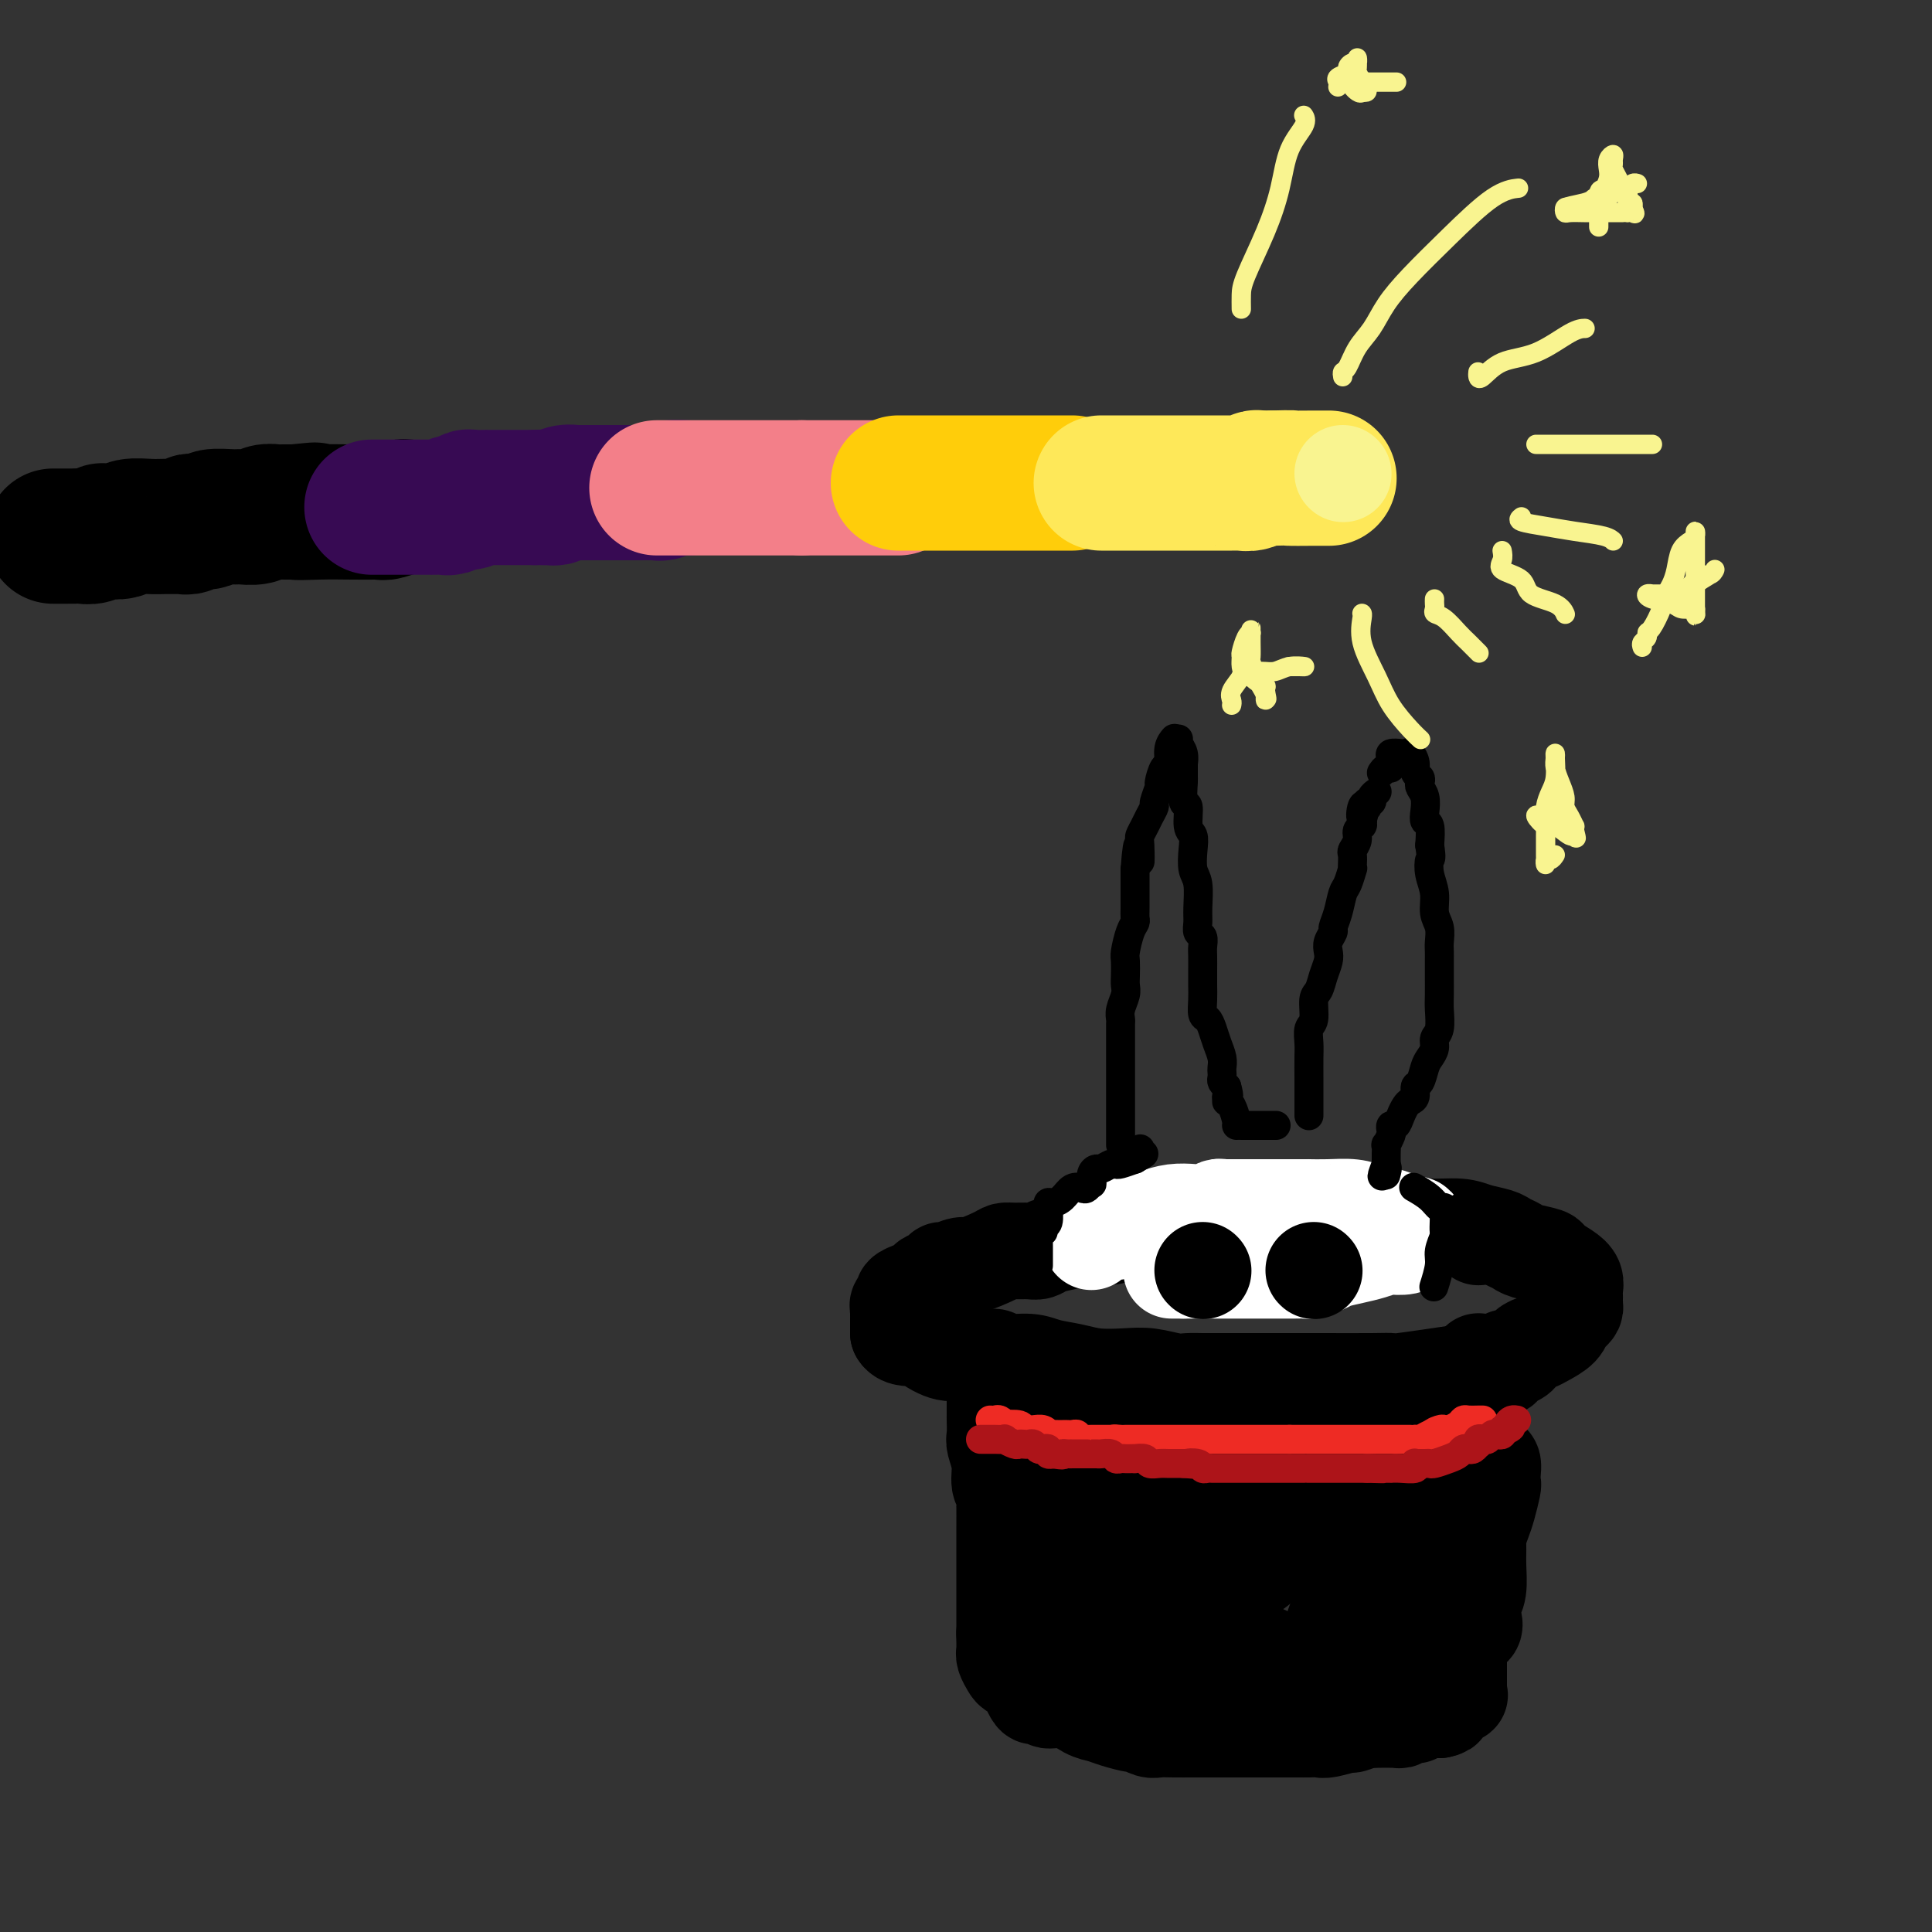 <svg viewBox='0 0 400 400' version='1.1' xmlns='http://www.w3.org/2000/svg' xmlns:xlink='http://www.w3.org/1999/xlink'><rect x="0" y="0" width="400" height="400" fill="#333333" stroke="none"/><g fill='none' stroke='rgb(0,0,0)' stroke-width='20' stroke-linecap='round' stroke-linejoin='round'><path d='M234,255c-0.346,0.032 -0.693,0.064 -1,0c-0.307,-0.064 -0.575,-0.225 -1,0c-0.425,0.225 -1.006,0.835 -2,1c-0.994,0.165 -2.401,-0.113 -4,0c-1.599,0.113 -3.391,0.619 -5,1c-1.609,0.381 -3.037,0.638 -4,1c-0.963,0.362 -1.462,0.831 -2,1c-0.538,0.169 -1.114,0.039 -2,0c-0.886,-0.039 -2.081,0.013 -3,0c-0.919,-0.013 -1.563,-0.090 -2,0c-0.437,0.090 -0.667,0.349 -2,1c-1.333,0.651 -3.771,1.694 -5,2c-1.229,0.306 -1.250,-0.125 -2,0c-0.750,0.125 -2.228,0.807 -3,1c-0.772,0.193 -0.839,-0.103 -1,0c-0.161,0.103 -0.415,0.605 -1,1c-0.585,0.395 -1.501,0.683 -2,1c-0.499,0.317 -0.582,0.662 -1,1c-0.418,0.338 -1.170,0.667 -2,1c-0.830,0.333 -1.739,0.668 -2,1c-0.261,0.332 0.126,0.662 0,1c-0.126,0.338 -0.766,0.686 -1,1c-0.234,0.314 -0.063,0.595 0,1c0.063,0.405 0.017,0.935 0,1c-0.017,0.065 -0.005,-0.333 0,0c0.005,0.333 0.001,1.397 0,2c-0.001,0.603 -0.000,0.744 0,1c0.000,0.256 0.000,0.628 0,1'/><path d='M186,276c0.682,1.282 2.886,0.989 4,1c1.114,0.011 1.139,0.328 2,1c0.861,0.672 2.560,1.701 4,2c1.440,0.299 2.622,-0.131 4,0c1.378,0.131 2.951,0.823 4,1c1.049,0.177 1.575,-0.160 2,0c0.425,0.160 0.751,0.817 2,1c1.249,0.183 3.421,-0.108 5,0c1.579,0.108 2.563,0.616 4,1c1.437,0.384 3.326,0.642 5,1c1.674,0.358 3.134,0.814 5,1c1.866,0.186 4.140,0.102 6,0c1.860,-0.102 3.306,-0.224 5,0c1.694,0.224 3.636,0.792 5,1c1.364,0.208 2.150,0.056 3,0c0.850,-0.056 1.765,-0.015 3,0c1.235,0.015 2.792,0.004 4,0c1.208,-0.004 2.067,-0.001 3,0c0.933,0.001 1.940,0.000 3,0c1.060,-0.000 2.173,-0.001 4,0c1.827,0.001 4.367,0.002 6,0c1.633,-0.002 2.357,-0.006 5,0c2.643,0.006 7.203,0.022 10,0c2.797,-0.022 3.830,-0.083 4,0c0.170,0.083 -0.523,0.309 2,0c2.523,-0.309 8.261,-1.155 14,-2'/><path d='M304,284c12.512,-0.626 5.292,-1.691 3,-2c-2.292,-0.309 0.345,0.138 2,0c1.655,-0.138 2.329,-0.862 3,-1c0.671,-0.138 1.339,0.311 2,0c0.661,-0.311 1.315,-1.382 2,-2c0.685,-0.618 1.402,-0.781 2,-1c0.598,-0.219 1.078,-0.492 2,-1c0.922,-0.508 2.285,-1.249 3,-2c0.715,-0.751 0.780,-1.510 1,-2c0.220,-0.490 0.595,-0.709 1,-1c0.405,-0.291 0.840,-0.655 1,-1c0.160,-0.345 0.044,-0.673 0,-1c-0.044,-0.327 -0.016,-0.654 0,-1c0.016,-0.346 0.021,-0.712 0,-1c-0.021,-0.288 -0.069,-0.497 0,-1c0.069,-0.503 0.254,-1.301 0,-2c-0.254,-0.699 -0.946,-1.301 -2,-2c-1.054,-0.699 -2.471,-1.497 -3,-2c-0.529,-0.503 -0.170,-0.712 -1,-1c-0.830,-0.288 -2.848,-0.654 -4,-1c-1.152,-0.346 -1.439,-0.671 -2,-1c-0.561,-0.329 -1.395,-0.662 -2,-1c-0.605,-0.338 -0.980,-0.682 -2,-1c-1.020,-0.318 -2.686,-0.611 -4,-1c-1.314,-0.389 -2.277,-0.875 -4,-1c-1.723,-0.125 -4.205,0.110 -6,0c-1.795,-0.110 -2.904,-0.566 -5,-1c-2.096,-0.434 -5.180,-0.848 -7,-1c-1.820,-0.152 -2.377,-0.044 -3,0c-0.623,0.044 -1.311,0.022 -2,0'/><path d='M279,252c-4.694,-0.452 -2.929,-0.083 -3,0c-0.071,0.083 -1.978,-0.121 -3,0c-1.022,0.121 -1.161,0.569 -3,1c-1.839,0.431 -5.380,0.847 -8,1c-2.620,0.153 -4.320,0.044 -5,0c-0.680,-0.044 -0.340,-0.022 0,0'/><path d='M206,290c0.000,-0.055 0.000,-0.110 0,0c-0.000,0.110 -0.001,0.384 0,1c0.001,0.616 0.004,1.574 0,2c-0.004,0.426 -0.016,0.320 0,1c0.016,0.680 0.061,2.145 0,3c-0.061,0.855 -0.226,1.098 0,2c0.226,0.902 0.845,2.462 1,4c0.155,1.538 -0.155,3.054 0,4c0.155,0.946 0.774,1.324 1,2c0.226,0.676 0.061,1.651 0,2c-0.061,0.349 -0.016,0.072 0,1c0.016,0.928 0.004,3.060 0,4c-0.004,0.940 -0.001,0.689 0,1c0.001,0.311 0.000,1.184 0,2c-0.000,0.816 -0.000,1.576 0,2c0.000,0.424 0.000,0.513 0,1c-0.000,0.487 -0.000,1.373 0,2c0.000,0.627 0.000,0.994 0,1c-0.000,0.006 -0.000,-0.350 0,0c0.000,0.350 0.000,1.407 0,2c-0.000,0.593 -0.000,0.721 0,1c0.000,0.279 0.000,0.707 0,1c-0.000,0.293 -0.000,0.449 0,1c0.000,0.551 0.000,1.496 0,2c-0.000,0.504 -0.000,0.566 0,1c0.000,0.434 0.000,1.240 0,2c-0.000,0.760 -0.000,1.474 0,2c0.000,0.526 0.000,0.865 0,1c-0.000,0.135 -0.000,0.068 0,0'/><path d='M208,338c0.309,7.625 0.082,2.686 0,1c-0.082,-1.686 -0.019,-0.119 0,1c0.019,1.119 -0.007,1.792 0,2c0.007,0.208 0.047,-0.047 0,0c-0.047,0.047 -0.182,0.396 0,1c0.182,0.604 0.679,1.462 1,2c0.321,0.538 0.466,0.757 1,1c0.534,0.243 1.458,0.509 2,1c0.542,0.491 0.702,1.208 1,2c0.298,0.792 0.732,1.661 1,2c0.268,0.339 0.368,0.150 1,0c0.632,-0.150 1.797,-0.262 2,0c0.203,0.262 -0.555,0.896 0,1c0.555,0.104 2.422,-0.322 4,0c1.578,0.322 2.866,1.392 4,2c1.134,0.608 2.114,0.755 3,1c0.886,0.245 1.679,0.587 3,1c1.321,0.413 3.171,0.895 4,1c0.829,0.105 0.637,-0.168 1,0c0.363,0.168 1.280,0.777 2,1c0.720,0.223 1.244,0.060 2,0c0.756,-0.060 1.743,-0.016 3,0c1.257,0.016 2.783,0.004 4,0c1.217,-0.004 2.125,-0.001 3,0c0.875,0.001 1.715,0.000 3,0c1.285,-0.000 3.013,-0.000 4,0c0.987,0.000 1.234,0.000 2,0c0.766,-0.000 2.052,-0.000 3,0c0.948,0.000 1.556,0.000 2,0c0.444,-0.000 0.722,-0.000 1,0'/><path d='M265,358c4.369,-0.000 1.790,-0.000 1,0c-0.790,0.000 0.209,0.001 1,0c0.791,-0.001 1.376,-0.004 2,0c0.624,0.004 1.289,0.016 2,0c0.711,-0.016 1.469,-0.061 2,0c0.531,0.061 0.836,0.227 2,0c1.164,-0.227 3.186,-0.849 4,-1c0.814,-0.151 0.418,0.167 1,0c0.582,-0.167 2.141,-0.818 3,-1c0.859,-0.182 1.019,0.106 1,0c-0.019,-0.106 -0.218,-0.607 0,-1c0.218,-0.393 0.851,-0.679 1,-1c0.149,-0.321 -0.186,-0.678 0,-1c0.186,-0.322 0.893,-0.610 1,-1c0.107,-0.390 -0.385,-0.883 0,-1c0.385,-0.117 1.648,0.140 2,0c0.352,-0.140 -0.207,-0.678 0,-1c0.207,-0.322 1.178,-0.428 2,-1c0.822,-0.572 1.494,-1.608 2,-2c0.506,-0.392 0.847,-0.138 1,0c0.153,0.138 0.118,0.161 0,0c-0.118,-0.161 -0.320,-0.507 0,-1c0.320,-0.493 1.160,-1.132 2,-2c0.840,-0.868 1.678,-1.965 2,-3c0.322,-1.035 0.128,-2.006 0,-3c-0.128,-0.994 -0.188,-2.009 0,-3c0.188,-0.991 0.625,-1.956 1,-3c0.375,-1.044 0.688,-2.166 1,-3c0.312,-0.834 0.622,-1.378 1,-2c0.378,-0.622 0.822,-1.320 1,-2c0.178,-0.680 0.089,-1.340 0,-2'/><path d='M301,323c0.619,-3.357 0.166,-2.748 0,-3c-0.166,-0.252 -0.044,-1.364 0,-2c0.044,-0.636 0.012,-0.796 0,-2c-0.012,-1.204 -0.003,-3.454 0,-5c0.003,-1.546 0.001,-2.390 0,-3c-0.001,-0.610 -0.000,-0.987 0,-2c0.000,-1.013 0.000,-2.663 0,-4c-0.000,-1.337 -0.000,-2.360 0,-3c0.000,-0.640 0.000,-0.897 0,-1c-0.000,-0.103 -0.000,-0.051 0,0'/><path d='M305,294c0.024,0.358 0.048,0.716 0,1c-0.048,0.284 -0.167,0.495 0,1c0.167,0.505 0.619,1.304 1,2c0.381,0.696 0.690,1.290 1,2c0.310,0.710 0.620,1.535 1,2c0.380,0.465 0.831,0.568 1,1c0.169,0.432 0.057,1.192 0,2c-0.057,0.808 -0.057,1.662 0,2c0.057,0.338 0.173,0.158 0,1c-0.173,0.842 -0.635,2.706 -1,4c-0.365,1.294 -0.633,2.020 -1,3c-0.367,0.980 -0.834,2.215 -1,3c-0.166,0.785 -0.031,1.120 0,2c0.031,0.880 -0.042,2.305 0,4c0.042,1.695 0.200,3.659 0,5c-0.200,1.341 -0.757,2.060 -1,3c-0.243,0.940 -0.172,2.101 0,3c0.172,0.899 0.446,1.536 0,2c-0.446,0.464 -1.612,0.754 -2,1c-0.388,0.246 0.001,0.447 0,1c-0.001,0.553 -0.391,1.457 -1,2c-0.609,0.543 -1.436,0.725 -2,1c-0.564,0.275 -0.864,0.645 -1,1c-0.136,0.355 -0.109,0.697 0,1c0.109,0.303 0.299,0.569 0,1c-0.299,0.431 -1.086,1.029 -2,2c-0.914,0.971 -1.956,2.317 -3,3c-1.044,0.683 -2.089,0.705 -3,1c-0.911,0.295 -1.687,0.863 -3,1c-1.313,0.137 -3.161,-0.155 -4,0c-0.839,0.155 -0.668,0.759 -1,1c-0.332,0.241 -1.166,0.121 -2,0'/><path d='M281,353c-2.204,0.528 -1.213,0.348 -1,0c0.213,-0.348 -0.353,-0.863 -4,-3c-3.647,-2.137 -10.375,-5.897 -15,-8c-4.625,-2.103 -7.148,-2.550 -9,-3c-1.852,-0.450 -3.032,-0.904 -4,-1c-0.968,-0.096 -1.722,0.167 -2,0c-0.278,-0.167 -0.079,-0.762 0,-1c0.079,-0.238 0.040,-0.119 0,0'/><path d='M225,298c-0.002,0.399 -0.004,0.798 0,1c0.004,0.202 0.015,0.208 0,1c-0.015,0.792 -0.056,2.372 0,4c0.056,1.628 0.207,3.305 0,5c-0.207,1.695 -0.774,3.407 -1,5c-0.226,1.593 -0.113,3.067 0,5c0.113,1.933 0.226,4.326 0,6c-0.226,1.674 -0.790,2.631 -1,4c-0.210,1.369 -0.068,3.152 0,4c0.068,0.848 0.060,0.763 0,1c-0.060,0.237 -0.172,0.796 0,1c0.172,0.204 0.629,0.052 1,0c0.371,-0.052 0.658,-0.006 2,0c1.342,0.006 3.741,-0.029 7,0c3.259,0.029 7.380,0.120 11,-1c3.620,-1.120 6.740,-3.452 9,-5c2.260,-1.548 3.662,-2.313 5,-3c1.338,-0.687 2.613,-1.296 3,-2c0.387,-0.704 -0.114,-1.505 0,-2c0.114,-0.495 0.841,-0.686 1,-1c0.159,-0.314 -0.251,-0.752 0,-1c0.251,-0.248 1.165,-0.308 2,-1c0.835,-0.692 1.593,-2.018 3,-3c1.407,-0.982 3.464,-1.621 5,-3c1.536,-1.379 2.550,-3.496 4,-5c1.450,-1.504 3.337,-2.393 4,-3c0.663,-0.607 0.102,-0.933 0,-1c-0.102,-0.067 0.257,0.124 1,0c0.743,-0.124 1.872,-0.562 3,-1'/><path d='M284,303c4.471,-3.223 4.148,-0.781 4,0c-0.148,0.781 -0.123,-0.101 0,0c0.123,0.101 0.343,1.184 0,3c-0.343,1.816 -1.247,4.365 -2,6c-0.753,1.635 -1.353,2.356 -2,4c-0.647,1.644 -1.340,4.212 -2,6c-0.660,1.788 -1.287,2.797 -2,4c-0.713,1.203 -1.511,2.602 -2,4c-0.489,1.398 -0.668,2.797 -1,4c-0.332,1.203 -0.815,2.210 -1,3c-0.185,0.790 -0.070,1.363 0,2c0.070,0.637 0.097,1.337 0,2c-0.097,0.663 -0.316,1.290 0,2c0.316,0.710 1.167,1.503 2,2c0.833,0.497 1.648,0.699 2,1c0.352,0.301 0.241,0.700 1,0c0.759,-0.700 2.388,-2.498 3,-4c0.612,-1.502 0.207,-2.707 0,-4c-0.207,-1.293 -0.218,-2.675 0,-5c0.218,-2.325 0.663,-5.594 0,-8c-0.663,-2.406 -2.434,-3.951 -4,-6c-1.566,-2.049 -2.925,-4.603 -5,-6c-2.075,-1.397 -4.865,-1.638 -7,-2c-2.135,-0.362 -3.616,-0.846 -5,-1c-1.384,-0.154 -2.670,0.020 -4,0c-1.330,-0.020 -2.704,-0.236 -4,0c-1.296,0.236 -2.513,0.925 -4,2c-1.487,1.075 -3.243,2.538 -5,4'/><path d='M246,316c-1.887,1.386 -2.104,1.850 -3,4c-0.896,2.150 -2.469,5.987 -3,8c-0.531,2.013 -0.019,2.201 0,3c0.019,0.799 -0.455,2.210 0,3c0.455,0.790 1.837,0.960 3,1c1.163,0.040 2.105,-0.049 3,0c0.895,0.049 1.742,0.235 3,0c1.258,-0.235 2.927,-0.893 4,-2c1.073,-1.107 1.552,-2.663 2,-5c0.448,-2.337 0.867,-5.453 1,-8c0.133,-2.547 -0.019,-4.524 0,-7c0.019,-2.476 0.210,-5.451 0,-7c-0.210,-1.549 -0.820,-1.672 -1,-2c-0.180,-0.328 0.069,-0.863 0,-1c-0.069,-0.137 -0.458,0.122 -1,0c-0.542,-0.122 -1.239,-0.626 -3,0c-1.761,0.626 -4.587,2.383 -7,4c-2.413,1.617 -4.415,3.094 -6,5c-1.585,1.906 -2.755,4.240 -4,6c-1.245,1.760 -2.565,2.944 -3,4c-0.435,1.056 0.015,1.983 0,3c-0.015,1.017 -0.494,2.125 0,3c0.494,0.875 1.962,1.519 4,2c2.038,0.481 4.645,0.799 7,1c2.355,0.201 4.459,0.284 7,0c2.541,-0.284 5.520,-0.937 7,-2c1.480,-1.063 1.463,-2.536 1,-5c-0.463,-2.464 -1.372,-5.918 -3,-9c-1.628,-3.082 -3.977,-5.791 -6,-8c-2.023,-2.209 -3.721,-3.917 -5,-5c-1.279,-1.083 -2.140,-1.542 -3,-2'/><path d='M240,300c-2.759,-2.301 -2.657,-0.553 -3,0c-0.343,0.553 -1.130,-0.089 -2,0c-0.870,0.089 -1.824,0.911 -3,3c-1.176,2.089 -2.575,5.447 -3,7c-0.425,1.553 0.122,1.302 0,2c-0.122,0.698 -0.915,2.347 0,4c0.915,1.653 3.537,3.311 6,5c2.463,1.689 4.768,3.411 8,4c3.232,0.589 7.390,0.046 10,0c2.610,-0.046 3.670,0.405 5,0c1.330,-0.405 2.930,-1.665 4,-3c1.070,-1.335 1.611,-2.743 2,-4c0.389,-1.257 0.626,-2.362 1,-4c0.374,-1.638 0.884,-3.810 1,-5c0.116,-1.190 -0.161,-1.397 0,-2c0.161,-0.603 0.760,-1.601 1,-2c0.240,-0.399 0.120,-0.200 0,0'/><path d='M271,298c0.310,0.000 0.619,0.000 0,0c-0.619,0.000 -2.167,0.000 -3,0c-0.833,0.000 -0.952,0.000 -1,0c-0.048,0.000 -0.024,0.000 0,0'/></g>
<g fill='none' stroke='rgb(255,255,255)' stroke-width='20' stroke-linecap='round' stroke-linejoin='round'><path d='M226,257c-0.028,0.081 -0.056,0.163 0,0c0.056,-0.163 0.195,-0.569 1,-1c0.805,-0.431 2.276,-0.886 3,-1c0.724,-0.114 0.702,0.114 1,0c0.298,-0.114 0.915,-0.569 1,-1c0.085,-0.431 -0.362,-0.837 0,-1c0.362,-0.163 1.531,-0.082 2,0c0.469,0.082 0.236,0.167 1,0c0.764,-0.167 2.523,-0.584 4,-1c1.477,-0.416 2.672,-0.829 4,-1c1.328,-0.171 2.788,-0.098 4,0c1.212,0.098 2.174,0.222 3,0c0.826,-0.222 1.516,-0.792 2,-1c0.484,-0.208 0.763,-0.056 1,0c0.237,0.056 0.434,0.015 1,0c0.566,-0.015 1.502,-0.004 3,0c1.498,0.004 3.558,0.001 5,0c1.442,-0.001 2.264,-0.000 3,0c0.736,0.000 1.385,0.000 2,0c0.615,-0.000 1.196,-0.001 2,0c0.804,0.001 1.831,0.003 2,0c0.169,-0.003 -0.519,-0.012 0,0c0.519,0.012 2.247,0.045 4,0c1.753,-0.045 3.532,-0.167 5,0c1.468,0.167 2.626,0.622 4,1c1.374,0.378 2.964,0.679 4,1c1.036,0.321 1.518,0.660 2,1'/><path d='M290,253c5.890,0.708 2.114,0.977 1,1c-1.114,0.023 0.434,-0.201 1,0c0.566,0.201 0.151,0.828 0,1c-0.151,0.172 -0.037,-0.111 0,0c0.037,0.111 -0.002,0.618 0,1c0.002,0.382 0.045,0.641 0,1c-0.045,0.359 -0.177,0.817 -1,1c-0.823,0.183 -2.336,0.091 -3,0c-0.664,-0.091 -0.480,-0.179 -1,0c-0.520,0.179 -1.745,0.626 -3,1c-1.255,0.374 -2.540,0.675 -4,1c-1.460,0.325 -3.094,0.676 -4,1c-0.906,0.324 -1.083,0.623 -2,1c-0.917,0.377 -2.573,0.833 -3,1c-0.427,0.167 0.375,0.045 0,0c-0.375,-0.045 -1.927,-0.012 -3,0c-1.073,0.012 -1.667,0.003 -3,0c-1.333,-0.003 -3.404,-0.001 -5,0c-1.596,0.001 -2.717,0.000 -4,0c-1.283,-0.000 -2.728,-0.000 -4,0c-1.272,0.000 -2.372,0.000 -3,0c-0.628,-0.000 -0.784,-0.000 -1,0c-0.216,0.000 -0.490,0.000 -1,0c-0.510,-0.000 -1.255,-0.000 -2,0'/><path d='M245,263c-4.250,0.000 -1.875,0.000 -1,0c0.875,0.000 0.250,0.000 0,0c-0.250,0.000 -0.125,0.000 0,0'/></g>
<g fill='none' stroke='rgb(0,0,0)' stroke-width='6' stroke-linecap='round' stroke-linejoin='round'><path d='M215,262c-0.000,-0.726 -0.000,-1.451 0,-2c0.000,-0.549 0.000,-0.920 0,-1c-0.000,-0.080 -0.001,0.132 0,0c0.001,-0.132 0.004,-0.609 0,-1c-0.004,-0.391 -0.016,-0.697 0,-1c0.016,-0.303 0.061,-0.604 0,-1c-0.061,-0.396 -0.226,-0.888 0,-1c0.226,-0.112 0.845,0.156 1,0c0.155,-0.156 -0.155,-0.734 0,-1c0.155,-0.266 0.773,-0.219 1,-1c0.227,-0.781 0.063,-2.391 0,-3c-0.063,-0.609 -0.025,-0.218 0,0c0.025,0.218 0.037,0.261 0,0c-0.037,-0.261 -0.122,-0.827 0,-1c0.122,-0.173 0.452,0.046 1,0c0.548,-0.046 1.313,-0.356 2,-1c0.687,-0.644 1.295,-1.621 2,-2c0.705,-0.379 1.509,-0.161 2,0c0.491,0.161 0.671,0.263 1,0c0.329,-0.263 0.808,-0.893 1,-1c0.192,-0.107 0.097,0.307 0,0c-0.097,-0.307 -0.194,-1.336 0,-2c0.194,-0.664 0.680,-0.962 1,-1c0.320,-0.038 0.472,0.183 1,0c0.528,-0.183 1.430,-0.771 2,-1c0.570,-0.229 0.807,-0.100 1,0c0.193,0.100 0.341,0.171 1,0c0.659,-0.171 1.830,-0.586 3,-1'/><path d='M235,240c3.012,-1.714 1.542,-1.000 1,-1c-0.542,0.000 -0.155,-0.714 0,-1c0.155,-0.286 0.077,-0.143 0,0'/><path d='M232,237c-0.000,0.059 -0.000,0.119 0,0c0.000,-0.119 0.000,-0.416 0,-1c-0.000,-0.584 -0.000,-1.455 0,-2c0.000,-0.545 0.000,-0.765 0,-1c-0.000,-0.235 -0.000,-0.485 0,-1c0.000,-0.515 0.000,-1.294 0,-2c-0.000,-0.706 -0.000,-1.340 0,-2c0.000,-0.660 0.000,-1.345 0,-2c-0.000,-0.655 -0.000,-1.278 0,-2c0.000,-0.722 0.000,-1.541 0,-2c-0.000,-0.459 -0.000,-0.557 0,-1c0.000,-0.443 0.000,-1.231 0,-2c-0.000,-0.769 -0.000,-1.519 0,-2c0.000,-0.481 0.000,-0.692 0,-1c-0.000,-0.308 -0.001,-0.715 0,-1c0.001,-0.285 0.004,-0.450 0,-1c-0.004,-0.550 -0.015,-1.484 0,-2c0.015,-0.516 0.057,-0.612 0,-1c-0.057,-0.388 -0.211,-1.067 0,-2c0.211,-0.933 0.788,-2.121 1,-3c0.212,-0.879 0.060,-1.450 0,-2c-0.060,-0.550 -0.026,-1.079 0,-2c0.026,-0.921 0.046,-2.235 0,-3c-0.046,-0.765 -0.156,-0.980 0,-2c0.156,-1.020 0.578,-2.843 1,-4c0.422,-1.157 0.845,-1.646 1,-2c0.155,-0.354 0.041,-0.573 0,-1c-0.041,-0.427 -0.011,-1.063 0,-2c0.011,-0.937 0.003,-2.175 0,-3c-0.003,-0.825 -0.001,-1.236 0,-2c0.001,-0.764 0.000,-1.882 0,-3'/><path d='M235,180c0.687,-9.114 0.905,-3.400 1,-2c0.095,1.400 0.068,-1.513 0,-3c-0.068,-1.487 -0.177,-1.548 0,-2c0.177,-0.452 0.640,-1.295 1,-2c0.360,-0.705 0.618,-1.272 1,-2c0.382,-0.728 0.890,-1.618 1,-2c0.110,-0.382 -0.177,-0.258 0,-1c0.177,-0.742 0.817,-2.352 1,-3c0.183,-0.648 -0.091,-0.335 0,-1c0.091,-0.665 0.546,-2.308 1,-3c0.454,-0.692 0.906,-0.434 1,-1c0.094,-0.566 -0.171,-1.956 0,-3c0.171,-1.044 0.777,-1.743 1,-2c0.223,-0.257 0.064,-0.074 0,0c-0.064,0.074 -0.032,0.037 0,0'/><path d='M244,153c-0.113,0.263 -0.227,0.527 0,1c0.227,0.473 0.793,1.156 1,2c0.207,0.844 0.054,1.849 0,2c-0.054,0.151 -0.011,-0.552 0,0c0.011,0.552 -0.012,2.358 0,3c0.012,0.642 0.060,0.121 0,1c-0.060,0.879 -0.226,3.157 0,4c0.226,0.843 0.844,0.249 1,1c0.156,0.751 -0.151,2.845 0,4c0.151,1.155 0.758,1.369 1,2c0.242,0.631 0.118,1.677 0,3c-0.118,1.323 -0.229,2.922 0,4c0.229,1.078 0.797,1.636 1,3c0.203,1.364 0.040,3.534 0,5c-0.040,1.466 0.042,2.226 0,3c-0.042,0.774 -0.207,1.561 0,2c0.207,0.439 0.788,0.529 1,1c0.212,0.471 0.057,1.322 0,2c-0.057,0.678 -0.016,1.183 0,2c0.016,0.817 0.007,1.944 0,3c-0.007,1.056 -0.013,2.039 0,3c0.013,0.961 0.045,1.898 0,3c-0.045,1.102 -0.166,2.368 0,3c0.166,0.632 0.619,0.631 1,1c0.381,0.369 0.691,1.107 1,2c0.309,0.893 0.619,1.941 1,3c0.381,1.059 0.833,2.129 1,3c0.167,0.871 0.047,1.543 0,2c-0.047,0.457 -0.023,0.700 0,1c0.023,0.300 0.045,0.658 0,1c-0.045,0.342 -0.156,0.669 0,1c0.156,0.331 0.578,0.665 1,1'/><path d='M254,225c0.770,2.712 0.196,1.991 0,2c-0.196,0.009 -0.014,0.749 0,1c0.014,0.251 -0.140,0.015 0,0c0.140,-0.015 0.574,0.192 1,1c0.426,0.808 0.846,2.218 1,3c0.154,0.782 0.044,0.938 0,1c-0.044,0.062 -0.022,0.031 0,0'/><path d='M257,233c0.366,0.000 0.732,0.000 1,0c0.268,0.000 0.436,-0.000 1,0c0.564,0.000 1.522,0.000 2,0c0.478,-0.000 0.475,-0.000 1,0c0.525,0.000 1.579,0.000 2,0c0.421,-0.000 0.211,0.000 0,0'/><path d='M271,231c0.000,-0.341 0.000,-0.682 0,-1c-0.000,-0.318 -0.000,-0.614 0,-1c0.000,-0.386 0.000,-0.864 0,-1c-0.000,-0.136 -0.000,0.070 0,0c0.000,-0.070 0.000,-0.416 0,-1c-0.000,-0.584 -0.001,-1.407 0,-2c0.001,-0.593 0.004,-0.958 0,-2c-0.004,-1.042 -0.016,-2.762 0,-4c0.016,-1.238 0.060,-1.993 0,-3c-0.060,-1.007 -0.223,-2.264 0,-3c0.223,-0.736 0.834,-0.949 1,-2c0.166,-1.051 -0.113,-2.939 0,-4c0.113,-1.061 0.618,-1.295 1,-2c0.382,-0.705 0.642,-1.881 1,-3c0.358,-1.119 0.813,-2.182 1,-3c0.187,-0.818 0.106,-1.389 0,-2c-0.106,-0.611 -0.236,-1.260 0,-2c0.236,-0.740 0.836,-1.572 1,-2c0.164,-0.428 -0.110,-0.452 0,-1c0.110,-0.548 0.604,-1.621 1,-3c0.396,-1.379 0.695,-3.065 1,-4c0.305,-0.935 0.618,-1.119 1,-2c0.382,-0.881 0.833,-2.459 1,-3c0.167,-0.541 0.049,-0.046 0,0c-0.049,0.046 -0.028,-0.359 0,-1c0.028,-0.641 0.064,-1.520 0,-2c-0.064,-0.480 -0.227,-0.562 0,-1c0.227,-0.438 0.844,-1.231 1,-2c0.156,-0.769 -0.150,-1.515 0,-2c0.150,-0.485 0.757,-0.710 1,-1c0.243,-0.290 0.121,-0.645 0,-1'/><path d='M282,170c1.563,-5.830 0.470,-1.906 0,-1c-0.470,0.906 -0.318,-1.207 0,-2c0.318,-0.793 0.802,-0.268 1,0c0.198,0.268 0.109,0.278 0,0c-0.109,-0.278 -0.239,-0.845 0,-1c0.239,-0.155 0.848,0.103 1,0c0.152,-0.103 -0.151,-0.566 0,-1c0.151,-0.434 0.758,-0.838 1,-1c0.242,-0.162 0.121,-0.081 0,0'/><path d='M286,160c0.310,-0.455 0.619,-0.909 1,-1c0.381,-0.091 0.832,0.182 1,0c0.168,-0.182 0.052,-0.819 0,-1c-0.052,-0.181 -0.039,0.096 0,0c0.039,-0.096 0.104,-0.563 0,-1c-0.104,-0.437 -0.378,-0.843 0,-1c0.378,-0.157 1.407,-0.063 2,0c0.593,0.063 0.751,0.097 1,0c0.249,-0.097 0.589,-0.324 1,0c0.411,0.324 0.894,1.200 1,2c0.106,0.800 -0.164,1.526 0,2c0.164,0.474 0.762,0.697 1,1c0.238,0.303 0.115,0.687 0,1c-0.115,0.313 -0.223,0.554 0,1c0.223,0.446 0.778,1.097 1,2c0.222,0.903 0.111,2.056 0,3c-0.111,0.944 -0.222,1.677 0,2c0.222,0.323 0.778,0.235 1,1c0.222,0.765 0.111,2.382 0,4'/><path d='M296,175c0.482,3.178 0.185,2.622 0,3c-0.185,0.378 -0.260,1.691 0,3c0.260,1.309 0.854,2.616 1,4c0.146,1.384 -0.157,2.846 0,4c0.157,1.154 0.774,2.002 1,3c0.226,0.998 0.061,2.147 0,3c-0.061,0.853 -0.017,1.409 0,2c0.017,0.591 0.005,1.215 0,2c-0.005,0.785 -0.005,1.729 0,3c0.005,1.271 0.016,2.868 0,4c-0.016,1.132 -0.060,1.798 0,3c0.060,1.202 0.223,2.940 0,4c-0.223,1.060 -0.833,1.444 -1,2c-0.167,0.556 0.109,1.286 0,2c-0.109,0.714 -0.603,1.413 -1,2c-0.397,0.587 -0.698,1.060 -1,2c-0.302,0.940 -0.606,2.345 -1,3c-0.394,0.655 -0.879,0.559 -1,1c-0.121,0.441 0.123,1.418 0,2c-0.123,0.582 -0.611,0.768 -1,1c-0.389,0.232 -0.679,0.510 -1,1c-0.321,0.490 -0.673,1.191 -1,2c-0.327,0.809 -0.627,1.728 -1,2c-0.373,0.272 -0.818,-0.101 -1,0c-0.182,0.101 -0.101,0.675 0,1c0.101,0.325 0.223,0.402 0,1c-0.223,0.598 -0.792,1.718 -1,2c-0.208,0.282 -0.056,-0.275 0,0c0.056,0.275 0.015,1.382 0,2c-0.015,0.618 -0.004,0.748 0,1c0.004,0.252 0.002,0.626 0,1'/><path d='M287,241c-1.702,4.500 -0.458,1.750 0,1c0.458,-0.750 0.131,0.500 0,1c-0.131,0.500 -0.065,0.250 0,0'/><path d='M293,246c-0.287,-0.164 -0.574,-0.328 0,0c0.574,0.328 2.010,1.149 3,2c0.990,0.851 1.533,1.732 2,2c0.467,0.268 0.857,-0.079 1,0c0.143,0.079 0.039,0.583 0,1c-0.039,0.417 -0.015,0.748 0,1c0.015,0.252 0.019,0.425 0,1c-0.019,0.575 -0.061,1.552 0,2c0.061,0.448 0.226,0.366 0,1c-0.226,0.634 -0.844,1.984 -1,3c-0.156,1.016 0.150,1.697 0,3c-0.150,1.303 -0.757,3.230 -1,4c-0.243,0.770 -0.121,0.385 0,0'/></g>
<g fill='none' stroke='rgb(0,0,0)' stroke-width='20' stroke-linecap='round' stroke-linejoin='round'><path d='M249,263c0.000,0.000 0.100,0.100 0.1,0.1'/><path d='M272,263c0.000,0.000 0.100,0.100 0.1,0.1'/></g>
<g fill='none' stroke='rgb(0,0,0)' stroke-width='28' stroke-linecap='round' stroke-linejoin='round'><path d='M11,111c0.749,0.001 1.499,0.001 2,0c0.501,-0.001 0.754,-0.004 1,0c0.246,0.004 0.484,0.015 1,0c0.516,-0.015 1.311,-0.056 2,0c0.689,0.056 1.271,0.207 2,0c0.729,-0.207 1.606,-0.773 2,-1c0.394,-0.227 0.307,-0.113 1,0c0.693,0.113 2.168,0.227 3,0c0.832,-0.227 1.021,-0.793 2,-1c0.979,-0.207 2.748,-0.054 4,0c1.252,0.054 1.986,0.011 3,0c1.014,-0.011 2.307,0.011 3,0c0.693,-0.011 0.785,-0.054 1,0c0.215,0.054 0.551,0.207 1,0c0.449,-0.207 1.010,-0.773 1,-1c-0.010,-0.227 -0.590,-0.114 0,0c0.590,0.114 2.350,0.228 3,0c0.650,-0.228 0.190,-0.797 1,-1c0.810,-0.203 2.891,-0.040 4,0c1.109,0.040 1.248,-0.042 2,0c0.752,0.042 2.117,0.207 3,0c0.883,-0.207 1.283,-0.788 2,-1c0.717,-0.212 1.750,-0.057 2,0c0.250,0.057 -0.284,0.015 0,0c0.284,-0.015 1.384,-0.004 2,0c0.616,0.004 0.747,0.001 1,0c0.253,-0.001 0.626,-0.001 1,0'/><path d='M61,106c7.812,-0.774 2.342,-0.208 1,0c-1.342,0.208 1.445,0.057 4,0c2.555,-0.057 4.877,-0.019 7,0c2.123,0.019 4.047,0.019 5,0c0.953,-0.019 0.935,-0.058 1,0c0.065,0.058 0.214,0.212 1,0c0.786,-0.212 2.211,-0.789 3,-1c0.789,-0.211 0.943,-0.057 1,0c0.057,0.057 0.016,0.016 0,0c-0.016,-0.016 -0.008,-0.008 0,0'/></g>
<g fill='none' stroke='rgb(55,10,83)' stroke-width='28' stroke-linecap='round' stroke-linejoin='round'><path d='M77,105c0.333,-0.000 0.667,-0.000 1,0c0.333,0.000 0.667,0.000 1,0c0.333,-0.000 0.666,-0.000 1,0c0.334,0.000 0.671,0.000 1,0c0.329,-0.000 0.652,-0.000 1,0c0.348,0.000 0.723,0.000 1,0c0.277,-0.000 0.456,-0.000 1,0c0.544,0.000 1.454,0.000 2,0c0.546,-0.000 0.727,-0.000 1,0c0.273,0.000 0.637,0.001 1,0c0.363,-0.001 0.725,-0.004 1,0c0.275,0.004 0.463,0.016 1,0c0.537,-0.016 1.422,-0.061 2,0c0.578,0.061 0.850,0.226 1,0c0.150,-0.226 0.177,-0.845 1,-1c0.823,-0.155 2.443,0.155 3,0c0.557,-0.155 0.050,-0.774 0,-1c-0.050,-0.226 0.357,-0.061 1,0c0.643,0.061 1.520,0.016 2,0c0.480,-0.016 0.562,-0.004 1,0c0.438,0.004 1.234,0.001 2,0c0.766,-0.001 1.504,-0.000 2,0c0.496,0.000 0.752,0.000 1,0c0.248,-0.000 0.490,-0.000 1,0c0.510,0.000 1.289,0.000 2,0c0.711,-0.000 1.356,-0.000 2,0'/><path d='M111,103c5.662,-0.305 2.817,-0.068 2,0c-0.817,0.068 0.395,-0.034 1,0c0.605,0.034 0.603,0.205 1,0c0.397,-0.205 1.194,-0.787 2,-1c0.806,-0.213 1.620,-0.057 2,0c0.380,0.057 0.324,0.015 1,0c0.676,-0.015 2.083,-0.004 3,0c0.917,0.004 1.345,0.001 2,0c0.655,-0.001 1.537,-0.000 2,0c0.463,0.000 0.506,0.000 1,0c0.494,-0.000 1.438,-0.000 2,0c0.562,0.000 0.741,0.000 1,0c0.259,-0.000 0.598,-0.000 1,0c0.402,0.000 0.867,0.001 1,0c0.133,-0.001 -0.065,-0.004 0,0c0.065,0.004 0.393,0.015 1,0c0.607,-0.015 1.494,-0.057 2,0c0.506,0.057 0.633,0.211 1,0c0.367,-0.211 0.974,-0.789 2,-1c1.026,-0.211 2.471,-0.057 3,0c0.529,0.057 0.142,0.015 0,0c-0.142,-0.015 -0.041,-0.004 0,0c0.041,0.004 0.020,0.002 0,0'/></g>
<g fill='none' stroke='rgb(243,127,137)' stroke-width='28' stroke-linecap='round' stroke-linejoin='round'><path d='M136,101c0.447,0.000 0.893,0.000 1,0c0.107,0.000 -0.126,0.000 0,0c0.126,-0.000 0.611,0.000 1,0c0.389,0.000 0.682,0.000 1,0c0.318,-0.000 0.663,0.000 1,0c0.337,-0.000 0.667,-0.000 1,0c0.333,0.000 0.668,0.000 1,0c0.332,0.000 0.660,0.000 1,0c0.340,0.000 0.690,0.000 1,0c0.310,0.000 0.579,0.000 1,0c0.421,0.000 0.993,0.000 1,0c0.007,-0.000 -0.550,0.000 0,0c0.550,0.000 2.206,0.000 3,0c0.794,0.000 0.726,0.000 1,0c0.274,0.000 0.889,0.000 1,0c0.111,0.000 -0.284,-0.000 0,0c0.284,0.000 1.247,0.000 2,0c0.753,0.000 1.296,-0.000 2,0c0.704,0.000 1.567,0.000 2,0c0.433,0.000 0.434,-0.000 1,0c0.566,0.000 1.696,0.000 2,0c0.304,0.000 -0.217,-0.000 0,0c0.217,0.000 1.172,0.000 2,0c0.828,0.000 1.531,-0.000 2,0c0.469,0.000 0.706,0.000 1,0c0.294,0.000 0.647,0.000 1,0'/><path d='M166,101c5.058,0.000 2.703,0.000 2,0c-0.703,-0.000 0.245,0.000 1,0c0.755,0.000 1.315,0.000 2,0c0.685,-0.000 1.493,0.000 2,0c0.507,-0.000 0.712,-0.000 1,0c0.288,0.000 0.657,0.000 1,0c0.343,0.000 0.659,0.000 1,0c0.341,0.000 0.706,0.000 1,0c0.294,0.000 0.516,0.000 1,0c0.484,0.000 1.230,0.000 2,0c0.770,-0.000 1.566,0.000 2,0c0.434,0.000 0.508,0.000 1,0c0.492,0.000 1.402,0.000 2,0c0.598,0.000 0.885,0.000 1,0c0.115,0.000 0.057,0.000 0,0'/></g>
<g fill='none' stroke='rgb(255,205,10)' stroke-width='28' stroke-linecap='round' stroke-linejoin='round'><path d='M186,100c0.364,0.000 0.728,0.000 1,0c0.272,0.000 0.454,0.000 1,0c0.546,0.000 1.458,0.000 2,0c0.542,0.000 0.714,0.000 1,0c0.286,0.000 0.685,0.000 1,0c0.315,0.000 0.546,0.000 1,0c0.454,0.000 1.130,0.000 2,0c0.870,0.000 1.935,0.000 3,0c1.065,0.000 2.131,0.000 3,0c0.869,0.000 1.542,0.000 2,0c0.458,0.000 0.702,0.000 1,0c0.298,0.000 0.651,0.000 1,0c0.349,0.000 0.694,0.000 1,0c0.306,-0.000 0.571,0.000 1,0c0.429,0.000 1.021,0.000 2,0c0.979,0.000 2.345,-0.000 3,0c0.655,0.000 0.599,0.000 1,0c0.401,0.000 1.260,-0.000 2,0c0.740,0.000 1.361,0.000 2,0c0.639,0.000 1.295,-0.000 2,0c0.705,0.000 1.459,0.000 2,0c0.541,0.000 0.869,-0.000 1,0c0.131,0.000 0.066,0.000 0,0'/></g>
<g fill='none' stroke='rgb(254,232,89)' stroke-width='28' stroke-linecap='round' stroke-linejoin='round'><path d='M228,100c0.358,-0.000 0.715,-0.000 1,0c0.285,0.000 0.496,0.000 1,0c0.504,-0.000 1.300,-0.000 2,0c0.700,0.000 1.304,0.000 2,0c0.696,-0.000 1.486,-0.000 2,0c0.514,0.000 0.754,0.000 1,0c0.246,-0.000 0.497,-0.000 1,0c0.503,0.000 1.256,0.000 2,0c0.744,-0.000 1.478,-0.000 2,0c0.522,0.000 0.833,0.000 2,0c1.167,-0.000 3.191,-0.000 4,0c0.809,0.000 0.402,0.000 1,0c0.598,-0.000 2.201,-0.000 3,0c0.799,0.000 0.793,0.000 1,0c0.207,-0.000 0.628,-0.000 1,0c0.372,0.000 0.695,0.001 1,0c0.305,-0.001 0.593,-0.004 1,0c0.407,0.004 0.934,0.015 1,0c0.066,-0.015 -0.331,-0.057 0,0c0.331,0.057 1.388,0.211 2,0c0.612,-0.211 0.780,-0.788 1,-1c0.220,-0.212 0.491,-0.061 1,0c0.509,0.061 1.254,0.030 2,0'/><path d='M263,99c6.065,-0.155 3.729,-0.041 4,0c0.271,0.041 3.150,0.011 5,0c1.850,-0.011 2.671,-0.003 3,0c0.329,0.003 0.164,0.002 0,0'/></g>
<g fill='none' stroke='rgb(249,244,144)' stroke-width='20' stroke-linecap='round' stroke-linejoin='round'><path d='M278,98c0.000,0.000 0.100,0.100 0.1,0.1'/></g>
<g fill='none' stroke='rgb(249,244,144)' stroke-width='4' stroke-linecap='round' stroke-linejoin='round'><path d='M278,78c-0.072,-0.407 -0.145,-0.813 0,-1c0.145,-0.187 0.507,-0.154 1,-1c0.493,-0.846 1.117,-2.571 2,-4c0.883,-1.429 2.023,-2.561 3,-4c0.977,-1.439 1.789,-3.184 3,-5c1.211,-1.816 2.819,-3.702 5,-6c2.181,-2.298 4.935,-5.008 8,-8c3.065,-2.992 6.441,-6.267 9,-8c2.559,-1.733 4.303,-1.924 5,-2c0.697,-0.076 0.349,-0.038 0,0'/><path d='M306,77c-0.035,0.340 -0.071,0.679 0,1c0.071,0.321 0.247,0.622 1,0c0.753,-0.622 2.083,-2.167 4,-3c1.917,-0.833 4.421,-0.955 7,-2c2.579,-1.045 5.233,-3.012 7,-4c1.767,-0.988 2.648,-0.997 3,-1c0.352,-0.003 0.176,-0.002 0,0'/><path d='M318,92c0.381,0.000 0.762,0.000 2,0c1.238,0.000 3.332,0.000 5,0c1.668,0.000 2.911,0.000 6,0c3.089,0.000 8.026,0.000 10,0c1.974,0.000 0.987,0.000 0,0'/><path d='M315,107c-0.429,0.334 -0.857,0.668 0,1c0.857,0.332 3.000,0.664 5,1c2.000,0.336 3.856,0.678 6,1c2.144,0.322 4.577,0.625 6,1c1.423,0.375 1.835,0.821 2,1c0.165,0.179 0.082,0.089 0,0'/><path d='M311,114c0.115,0.658 0.230,1.317 0,2c-0.230,0.683 -0.804,1.392 0,2c0.804,0.608 2.986,1.116 4,2c1.014,0.884 0.860,2.146 2,3c1.140,0.854 3.574,1.301 5,2c1.426,0.699 1.846,1.650 2,2c0.154,0.350 0.044,0.100 0,0c-0.044,-0.100 -0.022,-0.050 0,0'/><path d='M297,124c-0.011,0.337 -0.021,0.675 0,1c0.021,0.325 0.074,0.639 0,1c-0.074,0.361 -0.275,0.770 0,1c0.275,0.230 1.027,0.283 2,1c0.973,0.717 2.168,2.099 3,3c0.832,0.901 1.301,1.319 2,2c0.699,0.681 1.628,1.623 2,2c0.372,0.377 0.186,0.188 0,0'/><path d='M282,127c-0.020,-0.008 -0.040,-0.016 0,0c0.040,0.016 0.139,0.056 0,1c-0.139,0.944 -0.517,2.793 0,5c0.517,2.207 1.929,4.774 3,7c1.071,2.226 1.803,4.112 3,6c1.197,1.888 2.861,3.777 4,5c1.139,1.223 1.754,1.778 2,2c0.246,0.222 0.123,0.111 0,0'/><path d='M257,64c-0.014,-1.030 -0.027,-2.059 0,-3c0.027,-0.941 0.096,-1.792 1,-4c0.904,-2.208 2.645,-5.772 4,-9c1.355,-3.228 2.324,-6.119 3,-9c0.676,-2.881 1.057,-5.752 2,-8c0.943,-2.248 2.446,-3.875 3,-5c0.554,-1.125 0.158,-1.750 0,-2c-0.158,-0.250 -0.079,-0.125 0,0'/><path d='M277,18c0.062,-0.334 0.125,-0.668 0,-1c-0.125,-0.332 -0.436,-0.662 0,-1c0.436,-0.338 1.619,-0.685 2,-1c0.381,-0.315 -0.041,-0.599 0,-1c0.041,-0.401 0.546,-0.918 1,-1c0.454,-0.082 0.858,0.273 1,0c0.142,-0.273 0.023,-1.173 0,-1c-0.023,0.173 0.050,1.419 0,2c-0.050,0.581 -0.224,0.498 0,1c0.224,0.502 0.845,1.588 1,2c0.155,0.412 -0.157,0.149 0,0c0.157,-0.149 0.784,-0.184 1,0c0.216,0.184 0.020,0.588 0,1c-0.020,0.412 0.137,0.832 0,1c-0.137,0.168 -0.569,0.084 -1,0'/><path d='M282,19c-0.292,0.762 -1.523,-0.332 -2,-1c-0.477,-0.668 -0.201,-0.911 0,-1c0.201,-0.089 0.327,-0.024 1,0c0.673,0.024 1.892,0.006 3,0c1.108,-0.006 2.106,-0.002 3,0c0.894,0.002 1.684,0.000 2,0c0.316,-0.000 0.158,-0.000 0,0'/><path d='M331,47c0.002,-0.308 0.003,-0.617 0,-1c-0.003,-0.383 -0.011,-0.841 0,-1c0.011,-0.159 0.042,-0.020 0,-1c-0.042,-0.980 -0.156,-3.078 0,-4c0.156,-0.922 0.581,-0.668 1,-1c0.419,-0.332 0.830,-1.249 1,-2c0.170,-0.751 0.098,-1.337 0,-2c-0.098,-0.663 -0.223,-1.405 0,-2c0.223,-0.595 0.795,-1.043 1,-1c0.205,0.043 0.044,0.579 0,1c-0.044,0.421 0.031,0.728 0,1c-0.031,0.272 -0.166,0.508 0,1c0.166,0.492 0.633,1.241 1,2c0.367,0.759 0.633,1.528 1,2c0.367,0.472 0.834,0.648 1,1c0.166,0.352 0.031,0.882 0,1c-0.031,0.118 0.043,-0.174 0,0c-0.043,0.174 -0.204,0.816 0,1c0.204,0.184 0.773,-0.090 1,0c0.227,0.090 0.114,0.545 0,1'/><path d='M338,43c0.837,1.774 0.428,1.207 0,1c-0.428,-0.207 -0.875,-0.056 -1,0c-0.125,0.056 0.072,0.015 0,0c-0.072,-0.015 -0.415,-0.004 -1,0c-0.585,0.004 -1.414,0.001 -2,0c-0.586,-0.001 -0.930,-0.000 -1,0c-0.070,0.000 0.134,0.000 0,0c-0.134,-0.000 -0.607,-0.000 -1,0c-0.393,0.000 -0.708,0.001 -1,0c-0.292,-0.001 -0.562,-0.004 -1,0c-0.438,0.004 -1.043,0.015 -2,0c-0.957,-0.015 -2.267,-0.056 -3,0c-0.733,0.056 -0.890,0.207 -1,0c-0.110,-0.207 -0.174,-0.774 0,-1c0.174,-0.226 0.587,-0.113 1,0'/><path d='M325,43c-1.446,-0.167 1.440,-0.585 3,-1c1.560,-0.415 1.793,-0.828 2,-1c0.207,-0.172 0.388,-0.103 1,0c0.612,0.103 1.656,0.239 2,0c0.344,-0.239 -0.010,-0.852 0,-1c0.010,-0.148 0.385,0.171 1,0c0.615,-0.171 1.472,-0.830 2,-1c0.528,-0.170 0.729,0.150 1,0c0.271,-0.150 0.611,-0.771 1,-1c0.389,-0.229 0.825,-0.065 1,0c0.175,0.065 0.087,0.033 0,0'/><path d='M340,134c-0.117,-0.339 -0.235,-0.678 0,-1c0.235,-0.322 0.822,-0.628 1,-1c0.178,-0.372 -0.055,-0.809 0,-1c0.055,-0.191 0.396,-0.136 1,-1c0.604,-0.864 1.470,-2.647 2,-4c0.530,-1.353 0.723,-2.274 1,-3c0.277,-0.726 0.638,-1.255 1,-2c0.362,-0.745 0.724,-1.707 1,-3c0.276,-1.293 0.466,-2.918 1,-4c0.534,-1.082 1.411,-1.622 2,-2c0.589,-0.378 0.890,-0.595 1,-1c0.110,-0.405 0.030,-0.999 0,-1c-0.030,-0.001 -0.008,0.589 0,1c0.008,0.411 0.002,0.641 0,1c-0.002,0.359 -0.001,0.845 0,2c0.001,1.155 0.000,2.978 0,4c-0.000,1.022 -0.000,1.243 0,2c0.000,0.757 0.000,2.050 0,3c-0.000,0.950 -0.000,1.557 0,2c0.000,0.443 0.000,0.721 0,1'/><path d='M351,126c0.154,2.397 0.039,1.388 0,1c-0.039,-0.388 -0.003,-0.156 0,0c0.003,0.156 -0.027,0.235 0,0c0.027,-0.235 0.113,-0.784 0,-1c-0.113,-0.216 -0.424,-0.100 -1,0c-0.576,0.100 -1.418,0.185 -2,0c-0.582,-0.185 -0.905,-0.638 -2,-1c-1.095,-0.362 -2.963,-0.633 -4,-1c-1.037,-0.367 -1.245,-0.830 -1,-1c0.245,-0.170 0.942,-0.045 1,0c0.058,0.045 -0.523,0.012 0,0c0.523,-0.012 2.149,-0.003 3,0c0.851,0.003 0.925,0.002 1,0'/><path d='M346,123c0.782,-0.173 0.738,-0.105 1,0c0.262,0.105 0.829,0.249 1,0c0.171,-0.249 -0.053,-0.889 0,-1c0.053,-0.111 0.382,0.306 1,0c0.618,-0.306 1.524,-1.336 2,-2c0.476,-0.664 0.520,-0.963 1,-1c0.480,-0.037 1.395,0.189 2,0c0.605,-0.189 0.898,-0.791 1,-1c0.102,-0.209 0.011,-0.023 0,0c-0.011,0.023 0.058,-0.115 0,0c-0.058,0.115 -0.243,0.483 -1,1c-0.757,0.517 -2.087,1.182 -3,2c-0.913,0.818 -1.408,1.788 -2,2c-0.592,0.212 -1.283,-0.335 -2,0c-0.717,0.335 -1.462,1.552 -2,2c-0.538,0.448 -0.868,0.128 -1,0c-0.132,-0.128 -0.066,-0.064 0,0'/><path d='M255,146c0.061,-0.275 0.122,-0.550 0,-1c-0.122,-0.450 -0.426,-1.074 0,-2c0.426,-0.926 1.581,-2.153 2,-3c0.419,-0.847 0.102,-1.313 0,-2c-0.102,-0.687 0.011,-1.594 0,-2c-0.011,-0.406 -0.147,-0.310 0,-1c0.147,-0.690 0.575,-2.167 1,-3c0.425,-0.833 0.846,-1.023 1,-1c0.154,0.023 0.041,0.260 0,0c-0.041,-0.260 -0.011,-1.015 0,-1c0.011,0.015 0.002,0.800 0,1c-0.002,0.200 0.002,-0.185 0,0c-0.002,0.185 -0.012,0.941 0,2c0.012,1.059 0.045,2.419 0,3c-0.045,0.581 -0.170,0.381 0,1c0.170,0.619 0.634,2.058 1,3c0.366,0.942 0.634,1.386 1,2c0.366,0.614 0.829,1.396 1,2c0.171,0.604 0.049,1.030 0,1c-0.049,-0.030 -0.024,-0.515 0,-1'/><path d='M262,144c0.590,1.679 0.064,-0.125 0,-1c-0.064,-0.875 0.332,-0.823 0,-1c-0.332,-0.177 -1.393,-0.583 -2,-1c-0.607,-0.417 -0.761,-0.844 -1,-1c-0.239,-0.156 -0.564,-0.042 -1,0c-0.436,0.042 -0.982,0.012 -1,0c-0.018,-0.012 0.491,-0.006 1,0'/><path d='M258,140c-0.086,-0.862 1.698,-1.015 3,-1c1.302,0.015 2.121,0.200 3,0c0.879,-0.200 1.818,-0.786 3,-1c1.182,-0.214 2.605,-0.057 3,0c0.395,0.057 -0.240,0.015 -1,0c-0.760,-0.015 -1.646,-0.004 -2,0c-0.354,0.004 -0.177,0.002 0,0'/><path d='M322,177c-0.309,0.466 -0.619,0.931 -1,1c-0.381,0.069 -0.834,-0.260 -1,0c-0.166,0.260 -0.044,1.108 0,1c0.044,-0.108 0.011,-1.172 0,-2c-0.011,-0.828 -0.000,-1.418 0,-2c0.000,-0.582 -0.010,-1.155 0,-2c0.010,-0.845 0.041,-1.964 0,-3c-0.041,-1.036 -0.155,-1.991 0,-3c0.155,-1.009 0.578,-2.072 1,-3c0.422,-0.928 0.845,-1.722 1,-3c0.155,-1.278 0.044,-3.041 0,-4c-0.044,-0.959 -0.022,-1.112 0,-1c0.022,0.112 0.044,0.491 0,1c-0.044,0.509 -0.153,1.147 0,2c0.153,0.853 0.566,1.921 1,3c0.434,1.079 0.887,2.169 1,3c0.113,0.831 -0.113,1.402 0,2c0.113,0.598 0.566,1.222 1,2c0.434,0.778 0.847,1.709 1,2c0.153,0.291 0.044,-0.060 0,0c-0.044,0.060 -0.022,0.530 0,1'/><path d='M326,172c0.637,2.512 0.229,1.293 0,1c-0.229,-0.293 -0.279,0.342 -1,0c-0.721,-0.342 -2.113,-1.661 -3,-2c-0.887,-0.339 -1.269,0.301 -2,0c-0.731,-0.301 -1.812,-1.543 -2,-2c-0.188,-0.457 0.518,-0.131 1,0c0.482,0.131 0.741,0.065 1,0'/><path d='M320,169c-0.961,-0.464 -0.362,-0.124 0,0c0.362,0.124 0.489,0.033 1,0c0.511,-0.033 1.407,-0.009 2,0c0.593,0.009 0.884,0.003 1,0c0.116,-0.003 0.058,-0.001 0,0'/></g>
<g fill='none' stroke='rgb(238,43,36)' stroke-width='6' stroke-linecap='round' stroke-linejoin='round'><path d='M205,294c0.346,0.030 0.692,0.060 1,0c0.308,-0.060 0.579,-0.208 1,0c0.421,0.208 0.992,0.774 1,1c0.008,0.226 -0.548,0.113 0,0c0.548,-0.113 2.202,-0.226 3,0c0.798,0.226 0.742,0.792 1,1c0.258,0.208 0.830,0.060 1,0c0.170,-0.060 -0.061,-0.030 0,0c0.061,0.030 0.415,0.061 1,0c0.585,-0.061 1.399,-0.212 2,0c0.601,0.212 0.987,0.789 1,1c0.013,0.211 -0.348,0.057 0,0c0.348,-0.057 1.404,-0.016 2,0c0.596,0.016 0.733,0.008 1,0c0.267,-0.008 0.663,-0.016 1,0c0.337,0.016 0.615,0.057 1,0c0.385,-0.057 0.878,-0.211 1,0c0.122,0.211 -0.127,0.789 0,1c0.127,0.211 0.628,0.057 1,0c0.372,-0.057 0.614,-0.015 1,0c0.386,0.015 0.916,0.004 1,0c0.084,-0.004 -0.276,-0.001 0,0c0.276,0.001 1.190,0.000 2,0c0.810,-0.000 1.517,-0.000 2,0c0.483,0.000 0.741,0.000 1,0'/><path d='M231,298c3.969,0.619 0.891,0.166 0,0c-0.891,-0.166 0.403,-0.044 1,0c0.597,0.044 0.496,0.012 1,0c0.504,-0.012 1.613,-0.003 2,0c0.387,0.003 0.052,0.001 0,0c-0.052,-0.001 0.179,-0.000 1,0c0.821,0.000 2.232,0.000 3,0c0.768,-0.000 0.892,-0.000 1,0c0.108,0.000 0.200,0.000 1,0c0.800,-0.000 2.308,-0.000 3,0c0.692,0.000 0.567,0.000 1,0c0.433,-0.000 1.426,-0.000 2,0c0.574,0.000 0.731,0.000 1,0c0.269,-0.000 0.650,-0.000 1,0c0.350,0.000 0.670,0.000 1,0c0.330,-0.000 0.670,-0.000 1,0c0.330,0.000 0.650,0.000 1,0c0.350,-0.000 0.730,-0.000 1,0c0.270,0.000 0.430,0.000 1,0c0.570,-0.000 1.548,-0.000 2,0c0.452,0.000 0.377,0.000 1,0c0.623,-0.000 1.945,-0.000 3,0c1.055,0.000 1.842,0.000 2,0c0.158,-0.000 -0.312,-0.000 0,0c0.312,0.000 1.407,-0.000 2,0c0.593,0.000 0.685,-0.000 1,0c0.315,0.000 0.854,-0.000 1,0c0.146,0.000 -0.101,0.000 0,0c0.101,0.000 0.551,0.000 1,0'/><path d='M267,298c5.761,0.000 2.164,0.000 1,0c-1.164,-0.000 0.104,-0.000 1,0c0.896,0.000 1.420,0.000 2,0c0.580,-0.000 1.215,-0.000 2,0c0.785,0.000 1.720,0.000 2,0c0.280,-0.000 -0.094,-0.000 0,0c0.094,0.000 0.655,0.000 1,0c0.345,-0.000 0.472,-0.000 1,0c0.528,0.000 1.456,0.000 2,0c0.544,-0.000 0.703,-0.000 1,0c0.297,0.000 0.731,0.000 1,0c0.269,-0.000 0.372,-0.000 1,0c0.628,0.000 1.782,0.000 2,0c0.218,-0.000 -0.499,-0.000 0,0c0.499,0.000 2.215,0.000 3,0c0.785,-0.000 0.641,-0.000 1,0c0.359,0.000 1.223,0.001 2,0c0.777,-0.001 1.469,-0.004 2,0c0.531,0.004 0.902,0.015 1,0c0.098,-0.015 -0.077,-0.056 0,0c0.077,0.056 0.405,0.207 1,0c0.595,-0.207 1.456,-0.774 2,-1c0.544,-0.226 0.772,-0.113 1,0'/><path d='M297,297c4.594,-0.095 1.080,0.168 0,0c-1.080,-0.168 0.274,-0.767 1,-1c0.726,-0.233 0.823,-0.101 1,0c0.177,0.101 0.432,0.171 1,0c0.568,-0.171 1.448,-0.582 2,-1c0.552,-0.418 0.775,-0.844 1,-1c0.225,-0.156 0.453,-0.042 1,0c0.547,0.042 1.415,0.011 2,0c0.585,-0.011 0.888,-0.003 1,0c0.112,0.003 0.032,0.001 0,0c-0.032,-0.001 -0.016,-0.000 0,0'/></g>
<g fill='none' stroke='rgb(173,20,25)' stroke-width='6' stroke-linecap='round' stroke-linejoin='round'><path d='M203,298c0.322,-0.001 0.645,-0.001 1,0c0.355,0.001 0.743,0.004 1,0c0.257,-0.004 0.383,-0.015 1,0c0.617,0.015 1.723,0.057 2,0c0.277,-0.057 -0.277,-0.211 0,0c0.277,0.211 1.384,0.788 2,1c0.616,0.212 0.743,0.061 1,0c0.257,-0.061 0.646,-0.030 1,0c0.354,0.030 0.673,0.060 1,0c0.327,-0.060 0.661,-0.208 1,0c0.339,0.208 0.682,0.774 1,1c0.318,0.226 0.611,0.112 1,0c0.389,-0.112 0.874,-0.222 1,0c0.126,0.222 -0.107,0.778 0,1c0.107,0.222 0.553,0.111 1,0'/><path d='M218,301c2.732,0.464 2.063,0.124 2,0c-0.063,-0.124 0.481,-0.033 1,0c0.519,0.033 1.014,0.009 1,0c-0.014,-0.009 -0.536,-0.002 0,0c0.536,0.002 2.132,0.001 3,0c0.868,-0.001 1.010,-0.001 1,0c-0.010,0.001 -0.171,0.004 0,0c0.171,-0.004 0.676,-0.015 1,0c0.324,0.015 0.468,0.057 1,0c0.532,-0.057 1.452,-0.211 2,0c0.548,0.211 0.726,0.789 1,1c0.274,0.211 0.646,0.057 1,0c0.354,-0.057 0.690,-0.016 1,0c0.310,0.016 0.593,0.008 1,0c0.407,-0.008 0.938,-0.016 1,0c0.062,0.016 -0.346,0.057 0,0c0.346,-0.057 1.445,-0.211 2,0c0.555,0.211 0.565,0.789 1,1c0.435,0.211 1.296,0.057 2,0c0.704,-0.057 1.250,-0.015 2,0c0.750,0.015 1.702,0.004 2,0c0.298,-0.004 -0.058,-0.001 0,0c0.058,0.001 0.529,0.001 1,0'/><path d='M245,303c4.295,0.326 1.532,0.140 1,0c-0.532,-0.140 1.167,-0.234 2,0c0.833,0.234 0.801,0.795 1,1c0.199,0.205 0.629,0.055 1,0c0.371,-0.055 0.685,-0.015 1,0c0.315,0.015 0.633,0.004 1,0c0.367,-0.004 0.785,-0.001 1,0c0.215,0.001 0.228,0.000 1,0c0.772,-0.000 2.302,-0.000 3,0c0.698,0.000 0.565,0.000 1,0c0.435,-0.000 1.438,-0.000 2,0c0.562,0.000 0.683,0.000 1,0c0.317,-0.000 0.830,-0.000 1,0c0.170,0.000 -0.004,0.000 0,0c0.004,-0.000 0.186,-0.000 1,0c0.814,0.000 2.259,0.000 3,0c0.741,-0.000 0.777,-0.000 1,0c0.223,0.000 0.631,0.000 1,0c0.369,-0.000 0.699,-0.000 1,0c0.301,0.000 0.575,0.000 1,0c0.425,-0.000 1.002,-0.000 1,0c-0.002,0.000 -0.582,0.000 0,0c0.582,-0.000 2.327,-0.000 3,0c0.673,0.000 0.273,0.000 1,0c0.727,-0.000 2.580,-0.000 4,0c1.420,0.000 2.406,0.000 3,0c0.594,0.000 0.797,0.000 1,0'/><path d='M283,304c6.052,0.155 2.181,0.042 1,0c-1.181,-0.042 0.329,-0.011 1,0c0.671,0.011 0.503,0.004 1,0c0.497,-0.004 1.660,-0.005 2,0c0.340,0.005 -0.144,0.015 0,0c0.144,-0.015 0.917,-0.057 2,0c1.083,0.057 2.475,0.211 3,0c0.525,-0.211 0.183,-0.789 0,-1c-0.183,-0.211 -0.205,-0.056 0,0c0.205,0.056 0.639,0.012 1,0c0.361,-0.012 0.650,0.008 1,0c0.350,-0.008 0.762,-0.044 1,0c0.238,0.044 0.301,0.169 1,0c0.699,-0.169 2.032,-0.633 3,-1c0.968,-0.367 1.569,-0.638 2,-1c0.431,-0.362 0.690,-0.814 1,-1c0.310,-0.186 0.671,-0.106 1,0c0.329,0.106 0.627,0.238 1,0c0.373,-0.238 0.821,-0.847 1,-1c0.179,-0.153 0.090,0.152 0,0c-0.090,-0.152 -0.179,-0.759 0,-1c0.179,-0.241 0.626,-0.116 1,0c0.374,0.116 0.675,0.225 1,0c0.325,-0.225 0.675,-0.782 1,-1c0.325,-0.218 0.626,-0.097 1,0c0.374,0.097 0.821,0.171 1,0c0.179,-0.171 0.089,-0.585 0,-1'/><path d='M311,296c3.023,-1.193 1.581,-0.176 1,0c-0.581,0.176 -0.300,-0.489 0,-1c0.300,-0.511 0.619,-0.868 1,-1c0.381,-0.132 0.823,-0.038 1,0c0.177,0.038 0.088,0.019 0,0'/></g>
<g fill='none' stroke='rgb(0,0,0)' stroke-width='20' stroke-linecap='round' stroke-linejoin='round'><path d='M231,342c0.352,0.002 0.705,0.004 1,0c0.295,-0.004 0.533,-0.012 1,0c0.467,0.012 1.164,0.046 2,0c0.836,-0.046 1.811,-0.170 3,0c1.189,0.170 2.592,0.634 4,1c1.408,0.366 2.821,0.634 4,1c1.179,0.366 2.125,0.829 3,1c0.875,0.171 1.679,0.049 2,0c0.321,-0.049 0.161,-0.024 0,0'/><path d='M283,356c0.449,-0.000 0.899,-0.000 1,0c0.101,0.000 -0.145,0.000 0,0c0.145,-0.000 0.683,-0.000 1,0c0.317,0.000 0.415,0.001 1,0c0.585,-0.001 1.659,-0.004 2,0c0.341,0.004 -0.049,0.015 0,0c0.049,-0.015 0.538,-0.057 1,0c0.462,0.057 0.898,0.211 1,0c0.102,-0.211 -0.131,-0.788 0,-1c0.131,-0.212 0.626,-0.061 1,0c0.374,0.061 0.629,0.030 1,0c0.371,-0.030 0.860,-0.061 1,0c0.140,0.061 -0.068,0.212 0,0c0.068,-0.212 0.413,-0.789 1,-1c0.587,-0.211 1.415,-0.057 2,0c0.585,0.057 0.927,0.015 1,0c0.073,-0.015 -0.122,-0.004 0,0c0.122,0.004 0.561,0.002 1,0'/><path d='M298,354c2.267,-0.471 0.436,-0.647 0,-1c-0.436,-0.353 0.524,-0.882 1,-1c0.476,-0.118 0.467,0.175 1,0c0.533,-0.175 1.607,-0.817 2,-1c0.393,-0.183 0.105,0.092 0,0c-0.105,-0.092 -0.028,-0.551 0,-1c0.028,-0.449 0.008,-0.888 0,-1c-0.008,-0.112 -0.002,0.105 0,0c0.002,-0.105 0.001,-0.530 0,-1c-0.001,-0.470 -0.000,-0.985 0,-1c0.000,-0.015 0.000,0.470 0,0c-0.000,-0.470 -0.000,-1.894 0,-3c0.000,-1.106 0.000,-1.893 0,-2c-0.000,-0.107 -0.000,0.466 0,0c0.000,-0.466 0.000,-1.970 0,-3c-0.000,-1.030 -0.000,-1.585 0,-2c0.000,-0.415 0.000,-0.690 0,-1c-0.000,-0.310 -0.000,-0.655 0,-1'/><path d='M302,335c0.000,-2.500 0.000,-1.250 0,0'/><path d='M306,256c0.000,0.000 0.100,0.100 0.1,0.1'/></g>
</svg>